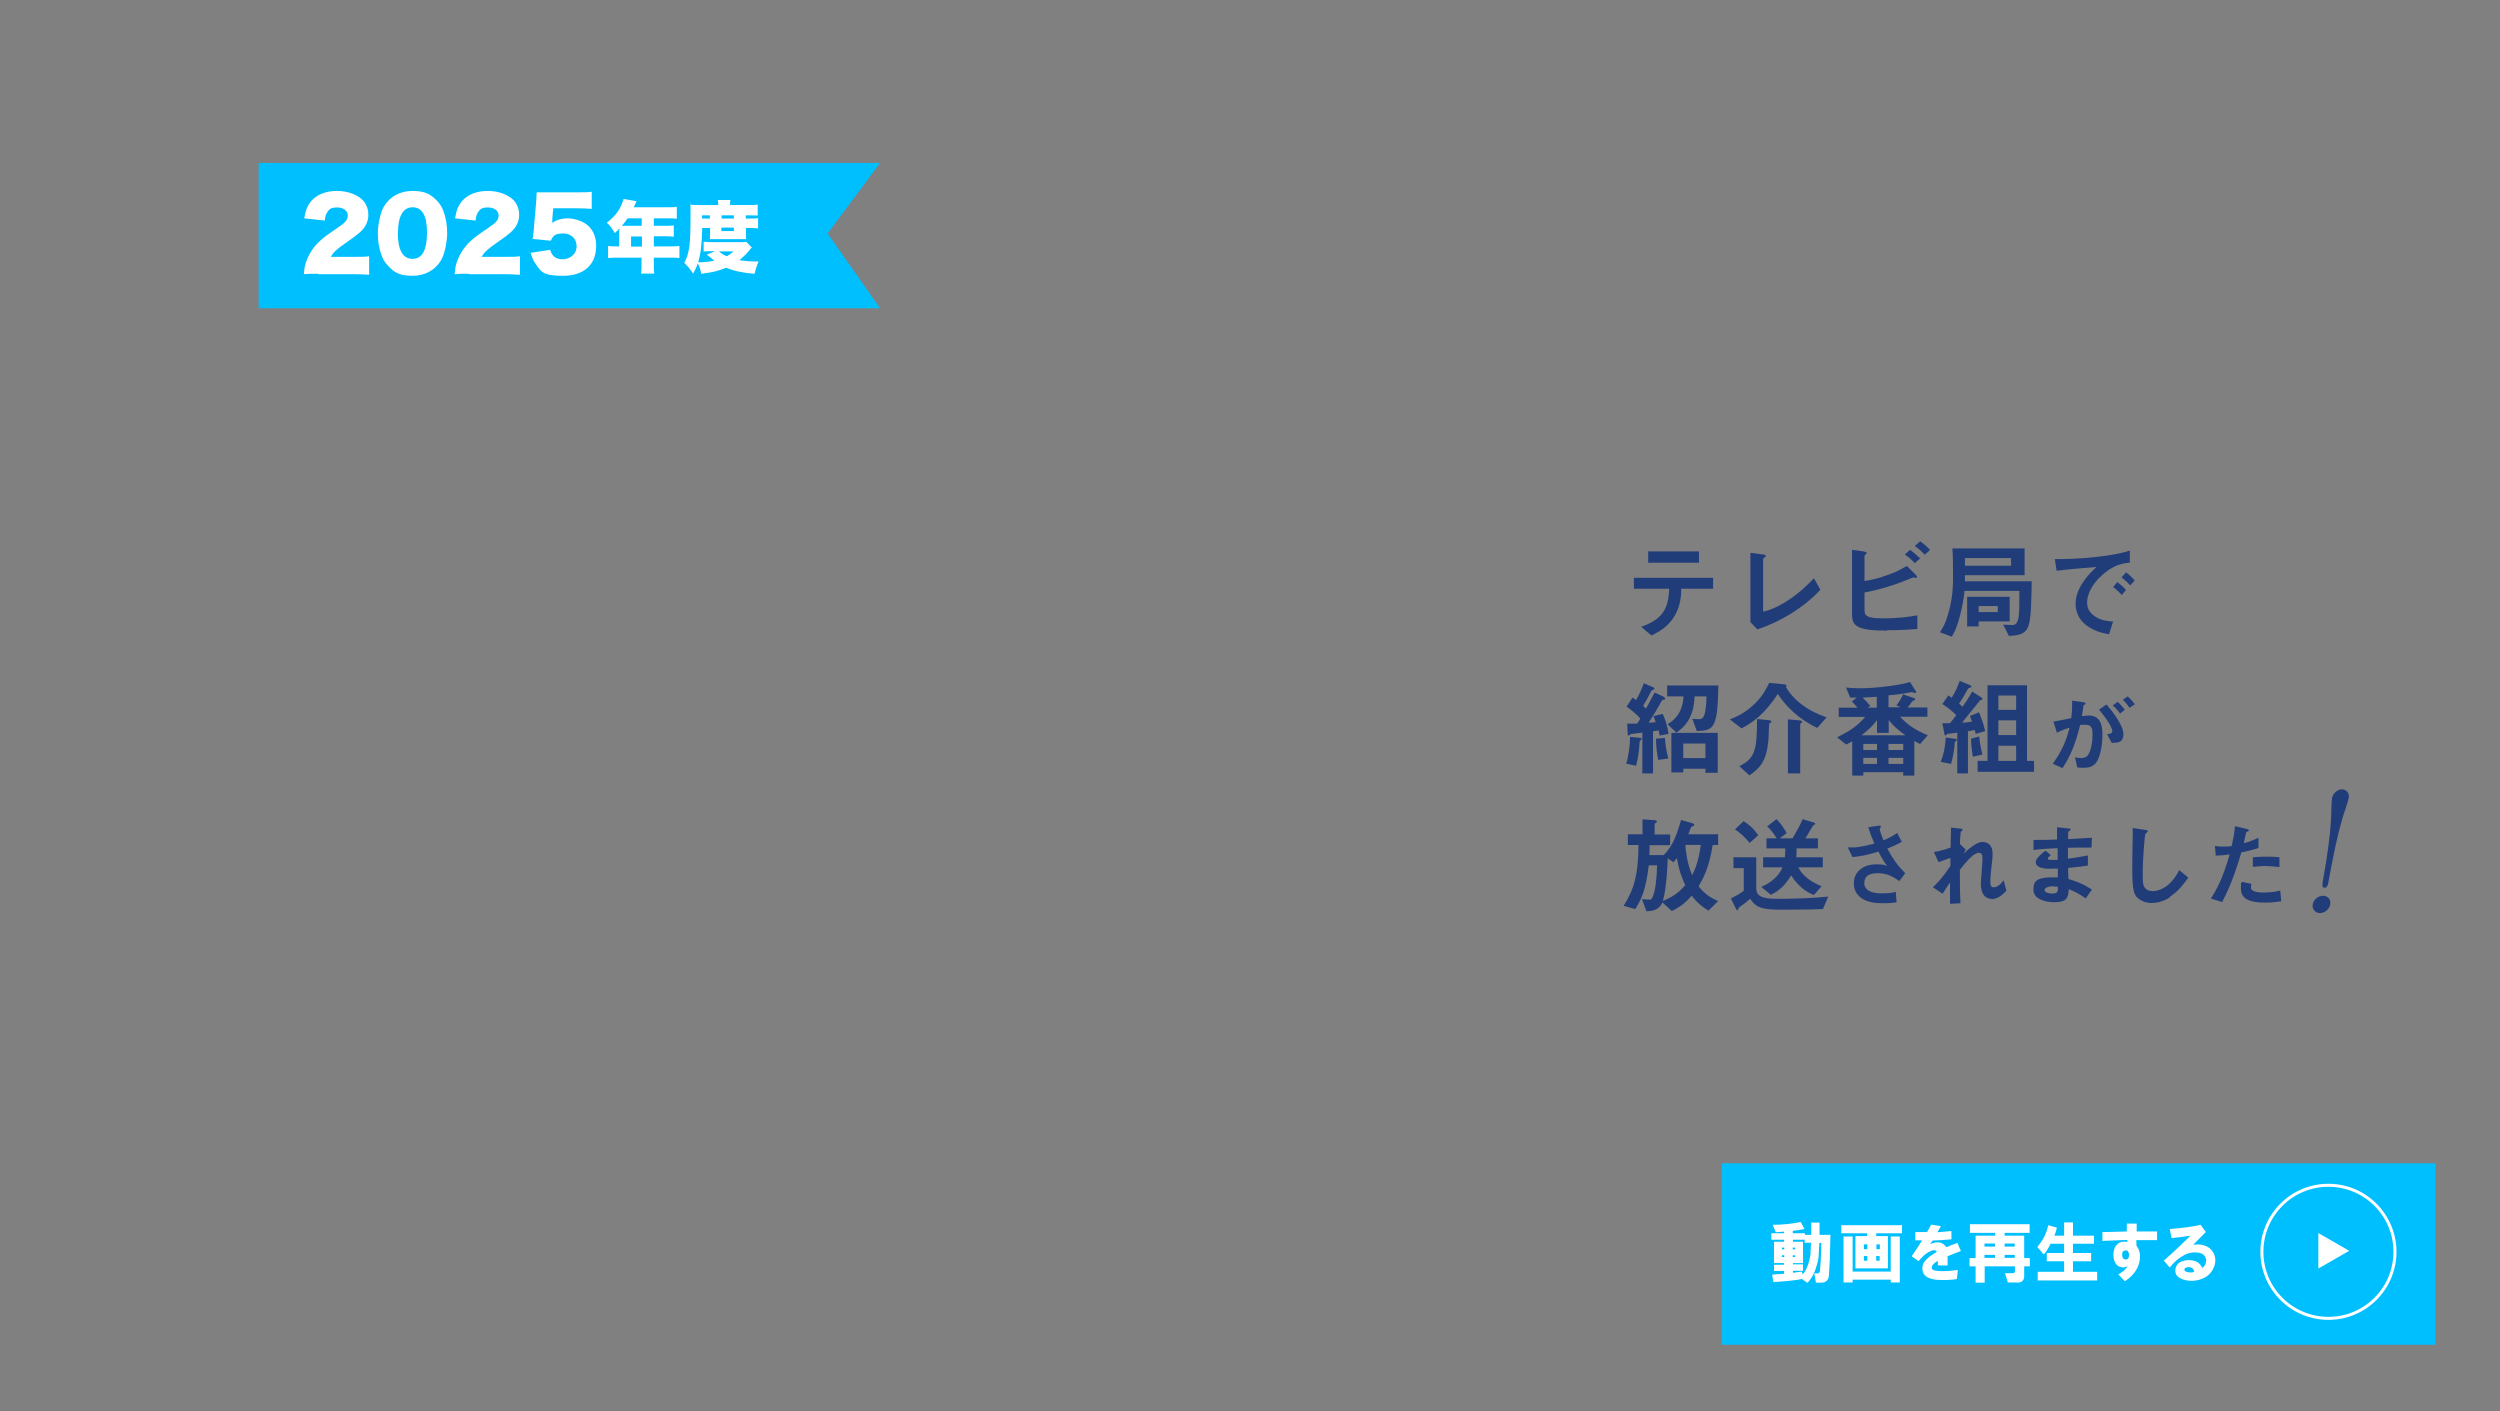 <?xml version="1.0" encoding="UTF-8"?>
<svg id="_レイヤー_1" data-name="レイヤー_1" xmlns="http://www.w3.org/2000/svg" width="1240" height="700" version="1.1" viewBox="0 0 1240 700">
  <rect x="0" y="0" width="1240" height="700" fill="#808080" stroke="none"/>
  <!-- Generator: Adobe Illustrator 29.6.1, SVG Export Plug-In . SVG Version: 2.1.1 Build 9)  -->
  <defs>
    <style>
      .st0 {
        fill: #fff;
      }

      .st1 {
        fill: #00bfff;
      }

      .st2 {
        fill: none;
        stroke: #fff;
        stroke-miterlimit: 10;
        stroke-width: 1.5px;
      }

      .st3 {
        fill: #213d79;
      }
    </style>
  </defs>
  <g>
    <path class="st3" d="M833.9,292c0,2.9-.2,8.2-3.3,13.5-3.5,5.9-8.7,8.3-11.5,9.7l-5.1-4.3c10.4-3.7,13.6-8.7,13.9-18.9h-17.5v-5.4h39.3v5.4h-15.8ZM817.5,279.1v-5.6h25.2v5.6h-25.2Z"/>
    <path class="st3" d="M871.7,312.2l-3.5-3.6v-34.4l6.2.8c.4,0,1.4.2,1.4.7s0,.3-.5.7c-.8.6-.8.7-.8.9v26.1c2.1-.5,6.3-1.6,12.8-5.9,6.1-4.1,10.2-8.4,12.4-10.7l3.2,5.7c-7.9,8.7-20.1,16.1-31.1,19.6Z"/>
    <path class="st3" d="M935.8,312.8c-15.3,0-17.2-2.6-17.2-8.2v-31.9l5.7.8c1,.2,1.6.5,1.6.8s-.3.5-.5.7c-.6.4-.6.6-.6.7v12.5c3.8-.7,6.4-1.1,12.3-3.3,4.6-1.7,6.2-2.8,8.7-4.2l4.3,4.3c0,0,.8.8.8,1.2s0,.4-.5.4-1.1-.2-1.4-.2-6.4,2.6-7.7,3c-8.3,2.9-13.1,3.8-16.5,4.5v8.2c0,3,.3,4.6,9,4.6s13.8-.9,17.2-1.5v6.8c-2.5.2-8.1.6-15.1.6ZM949.7,279.3c-1.5-1.6-3.1-3-4.9-4.3l2.6-2.3c1.9,1.4,3.5,2.8,5,4.3l-2.7,2.3ZM954.6,275.1c-1.5-1.7-3.1-3-4.9-4.3l2.7-2.3c1.8,1.2,3.5,2.7,4.9,4.3l-2.7,2.4Z"/>
    <path class="st3" d="M1007.5,297.4c-.1,4.6-.2,6.9-.8,10.7-1,5.9-4,7.1-10.3,7.3l-2.8-5.6c2.4.1,4.4.2,4.5.2,1.1,0,2.7-.2,3.2-4.6.3-2,.3-6.6.3-12.3h-27.2c-.3,3-.8,7.2-2.6,13.6-1.4,5-2.4,6.8-3.7,9.1l-5.9-2.2c1.6-2.5,2.7-4.3,3.8-8.2,2.7-8.4,2.7-15.4,2.7-19.7s0-9.1-.3-13.7h35.8v13.3h-29.6v3h33.1c0,2.4,0,4.4-.2,9.2ZM997.5,276.8h-22.9v3.8h22.9v-3.8ZM981.4,308.3v2.4h-5.7v-14.7h21.1v12.2h-15.3ZM990.9,300.6h-9.5v3h9.5v-3Z"/>
    <path class="st3" d="M1041.5,286.3c-3.8,3.8-6.3,8.5-6.3,12.5s2.3,5.7,3.7,6.8c3.4,2.4,7,2.5,9.2,2.7l-2,6.3c-2.8-.5-8.6-1.6-12.8-5.8-2.5-2.4-3.8-5.8-3.8-9.4s1.3-7,3.5-10.3c2.4-3.8,5-6.2,6.9-7.9-7,.6-14.6,1.2-19.8,1.9l-.9-5.8c11.2.1,27.4-1.1,37.2-4.2v6c-2.4.2-8.2.5-14.8,7.2ZM1052.4,295.2c-1.1-1.4-2.2-2.4-4.3-4l2.1-2.5c1.7,1.3,3,2.4,4.3,4l-2.2,2.5ZM1056.6,290.4c-1.4-1.6-2.6-2.7-4.3-4l2.2-2.5c2.2,1.6,3.2,2.7,4.3,4l-2.2,2.5Z"/>
    <path class="st3" d="M813.8,367.1c-.5.6-.6.6-.6,1.4-.2,3.3-.5,7-1.7,11.3l-4.9-1c1.4-4.5,1.9-10,1.9-13.3l4.5.4c.9.1,1.2.2,1.2.6s-.3.6-.4.6ZM823.2,364.7c-.2-.8-.3-1.7-.5-2.4,0,0-2.4.4-2.8.4v20.9h-5.3v-20.2c-1.5.2-3.7.4-4.1.5-1.6.2-1.6.1-1.9.4-.3.2-.7.6-.8.6-.4,0-.5-.8-.5-1.1l-.2-4.9c1.6.1,2.9,0,4.9,0,.5-.6,1.1-1.7,1.6-2.5-2.3-2.7-5.7-5.1-6.8-5.9l2.9-4.5c.8.5,1.4.9,1.8,1.2,1.3-2.1,2.8-5.4,3.8-8.3l4.3,1.8c.2.1,1,.4,1,.9s-.2.4-.4.4q-1,.4-1.2.8c-1.2,2.5-2.6,4.9-4,7.3.3.3.9.8,1.4,1.4,1.5-2.7,2.9-5.3,4.3-8l4.1,1.9c.4.2,1.1.6,1.1,1.1s-.3.5-.5.5c-.9.2-1,.2-1.1.5-2.6,4.6-3.6,6.4-6.6,11,2.2-.2,2.5-.2,3.5-.3-.4-1.2-.7-2.1-1.1-3l4.6-1.1c1.5,3,2.4,6.7,2.9,9.9l-4.7.9ZM822.5,377c-.8-4.1-1.1-7-1.1-10.6l4.4-.4c.3,3.8.8,6.9,1.7,10.2l-4.9.7ZM841.6,362.6l-2.2-6.1c.8.1,1.7.2,3,.2s2.3,0,3.1-2.6c.6-2.2.9-5.8.9-8.7h-5.9c0,1.7-.2,5.2-1.7,9.1-2.1,5.2-5.5,7.6-7.3,8.9l-4.4-4.2c2.1-1.3,7.5-4.5,7.9-13.8h-8.1v-5.4h25.4c-.3,21.5-2.4,22.3-10.6,22.6ZM845.9,383.3v-2h-11v1.8h-5.9v-19.6h23v19.8h-6.1ZM845.9,368.8h-11v7.2h11v-7.2Z"/>
    <path class="st3" d="M901.3,361c-9.5-4.4-16-11.3-19.5-16.8-6.6,10.1-12.4,14.1-18,17.1l-5.8-4.5c2.7-1,7.6-3,12.7-8.1,4.1-4.1,5.8-7.9,6.8-10l7.2.7c.6,0,1.4.2,1.4.8s-.2.4-.3.5c3.8,6.7,11.1,12.1,20.2,15.1l-4.7,5.3ZM878.4,358.2c-.1.2-.8.7-.9.8-.1.2-.2,7.2-.4,8.6-1,10-4.2,13.4-9.4,17l-5-4.6c8.2-4,8.7-8.6,8.8-23.4l5.7.6c1,.1,1.4.2,1.4.7s-.1.3-.2.4ZM893.3,358.7c-.2.1-.4.4-.4.6v24.3h-6.1v-26.8l5.8.5c.2,0,1.2.1,1.2.7s-.2.5-.5.7Z"/>
    <path class="st3" d="M952.5,369.1c-.7-.3-1.5-.7-3-1.6v17.2h-5.5v-1.7h-19.8v1.7h-5.5v-17c-1,.6-1.8,1-3,1.6l-4.5-3.6c7.6-3.7,10.6-6.3,13.9-10.1h-13.1v-4.6h9.3c-1.5-1.8-1.8-2.1-2.8-3l2.4-2h-3.2l-2.1-5c1.3.2,4.2.4,7.4.4s8.7-.4,14.2-1.1c4.9-.7,7.2-1.2,10.2-2l2.9,4.6c.1.1.1.3.1.4,0,.2,0,.4-.5.4s-1.4-.4-1.6-.4c-.4,0-3.4.6-4.1.7-2.5.4-5,.7-7.5.9v5.9h6l-2.1-.9c1.8-2.2,3-4.7,3.3-5.5l5.6,1.9c.3.1.4.3.4.5s-.3.5-.5.6c-.9.3-.9.4-1.2.8-.7,1-1,1.6-2,2.7h9.8v4.6h-13.6c4.3,4.5,7.7,6.6,13.8,9.2l-3.8,4.3ZM936.8,357.3v6.2h-5.8v-6.3c-1.8,2.4-3.6,4.3-7.7,7.5h21.8c-3.5-2.5-5.7-4.3-8.2-7.4ZM931,345.6c-2.5.2-5.3.3-7.1.4,1.9,1.9,3.4,3.7,3.8,4.2l-1.4.8h4.6v-5.4ZM931,369h-6.8v3h6.8v-3ZM931,375.9h-6.8v3h6.8v-3ZM944,369h-7.3v3h7.3v-3ZM944,375.9h-7.3v3h7.3v-3Z"/>
    <path class="st3" d="M969.6,367.8c-.3,5.6-1.4,9.4-1.9,11.1l-5.1-1c1.4-3.6,2.2-7.1,2.5-12.1l4.4.6c.5,0,1.1.3,1.1.6s-.4.6-.9.9ZM979.9,363.9c-.1-.5-.3-1.4-.4-1.8-1.1.2-2.5.4-3.4.6v20.9h-5.3v-20.2c-1.3.2-3.4.4-4.7.6-.2,0-.4.1-.5.3-.3.3-.5.5-.7.5s-.4-.2-.4-.4l-1.1-5.7c1.5,0,2,0,3.8,0,1.2-1.4,2.1-2.7,3.1-4-2.2-2.2-4.4-3.9-6.9-5.5l3-4.3c.3.2.8.6,1.6,1.2,1.9-2.9,3-5.6,4-8.4l5.3,2.2c.3.1.5.3.5.6,0,.4-.4.5-.6.6-.8.1-.8.2-1.4,1.1-1.6,2.9-2.5,4.5-4.1,6.8,1,.9,1.1.9,1.7,1.6,2.1-3.1,3.3-4.8,4.8-7.6l4.8,3.1c.3.2.3.4.3.5,0,.2-.1.4-.3.5-.2,0-.8.2-.9.3,0,0-7.9,9.7-8.9,11,1.3,0,2.8-.1,4.9-.5-.6-1.7-.8-2.3-1-2.8l4.5-1.8c1.7,4,2.5,7.1,3.1,9.3l-4.7,1.4ZM978.5,375.3c-.5-3-.8-6-.9-8.9l4.1-1.1c.3,2.9.6,5.3,1.6,9l-4.7,1ZM980.9,382.8v-5.4h4.9v-37.5h19.6v37.5h3.5v5.4h-28.1ZM1000,345h-8.8v7.1h8.8v-7.1ZM1000,357.3h-8.8v7.3h8.8v-7.3ZM1000,369.9h-8.8v7.5h8.8v-7.5Z"/>
    <path class="st3" d="M1039,379c-1,1-2.5,1.8-5.2,1.8s-2.6,0-3.5-.2l-1.1-5c.8.2,1.8.4,3.1.4s2.3-.3,3.2-1.3c2.1-2.6,2.4-8.4,2.4-10.6,0-3.5-.9-4.6-3.7-4.6s-1.9.1-2.5.2c-2.3,9.4-4.6,15-8.7,21.3l-4.8-2.2c4.3-6.2,6.5-10.7,8.3-17.9-2.5.8-4,1.4-6.3,2.5l-1.7-5.5c3.5-.6,5.1-.9,8.8-1.7.4-2.9.5-4.9.5-8.7l5.5.8c.6,0,1.1.3,1.1.7s0,.2-.5.5q-.6.4-.6,1c-.2,1.8-.3,2.7-.7,4.7.7-.1,2-.3,3.4-.3,6.2,0,6.8,5.5,6.8,9.6,0,6.6-1.6,12.6-3.8,14.6ZM1047.5,368.6l-2.4-4.4c1.7-.2,2.6-.5,2.6-1.6s-1.7-4.9-6.6-10.6l3.7-2.6c2.1,2.5,8.4,9.9,8.4,14.8s-4,4-5.7,4.3ZM1051.5,353.9c-1.2-1.7-2.2-2.8-3.6-4l2.5-1.8c1.3,1.2,2.5,2.6,3.5,3.9l-2.4,2ZM1056.2,351.1c-.9-1.5-2-2.8-3.3-4l2.4-1.7c1.2,1,2.4,2.3,3.6,3.9l-2.7,1.8Z"/>
    <path class="st3" d="M849.5,419.1c-1.8,11.5-4.8,16.7-7,20.5,3,3.7,5.6,5.6,9.7,7.3l-4.8,4.8c-3.4-2.1-5.6-3.9-8.3-7.4-3.3,3.7-5.9,5.6-9.9,7.6l-4.6-4.3c-1.9,4.1-5.5,4.3-8,4.4l-2.2-6.1c.6.1,1.9.3,3.3.3s1.5,0,2.2-1.8c1.1-2.7,1.9-8.4,2-15.2h-4.1c-1.4,11.9-3.6,16.8-6.7,21.7l-5.8-1.6c5.3-8.3,7.3-15.7,7.4-30.2h-5.3v-5.3h7.3v-7.4l5.9.4c.4,0,1.2.1,1.2.7s-.2.4-.3.5c-.7.5-.8.5-.8.9v5h7.7v5.3h-10.2c0,2,0,3.1-.1,4.9h7.1c3.4-3.5,5.8-7.3,8.6-17.4l5.6,1.6c.5.2.9.4.9.9s-.4.5-.7.6c-.1,0-.8.3-.8.4,0,0-1.2,3.2-1.4,3.6h14.8v5.3h-3ZM831.8,425.5c-.9,1.3-1.5,1.9-1.8,2.2l-2.8-2c-.1,2.2-.2,5.7-.6,10.1-.4,3.7-.8,7.5-1.8,11.1,4.6-2,7.6-3.8,11.1-7.9-1.2-2.5-2.9-6.1-4.2-13.6ZM835.9,419.1c.7,7.4,1.8,11,3.4,15,1.8-3.6,3.2-7.1,4.3-15h-7.6Z"/>
    <path class="st3" d="M904.1,450.9c-6.2.3-19.5.3-21,.3-10.1,0-12.4-1.5-15-5.4-1.7,1.5-3.8,3.1-4.6,3.6-1.1.8-1.2.9-1.2,1.1-.2.7-.2,1-.5,1s-.4-.2-.7-.6l-2.6-5.3c2.9-1.4,4.3-2.2,6.4-3.8v-11.2h-5.1v-5.4h11.3v15.3c0,4.5,3.8,5.3,10.5,5.3s16.8-.2,25.2-1.1l-2.6,6.2ZM867.8,418.1c-1.6-2-4.2-4.8-7.3-6.7l4.3-4.1c2.3,1.4,4.6,3.1,7.3,7l-4.3,3.8ZM891.9,430.1c1.1,2.1,3.4,6.1,11.6,9.5l-3.8,4.3c-1.8-.6-7-2.9-11.3-9.7-2.7,4.6-6.1,7.9-10.1,9.6l-4.7-3.9c4.5-2,8.7-5.1,10.5-9.7h-9.6v-5h10.8c.2-1.7.2-2.8.2-4.4h-9.3v-5h5c-1.1-2-2.9-4.3-4.7-5.9l4.6-3.6c1.8,1.8,3.1,3.4,5.1,6.9l-3.4,2.6h6.3c1.8-3.1,3.7-6.3,5-9.5l5.3,1.6c.2,0,1,.3,1,.7s-.1.2-.2.3c-.1,0-.8.4-.9.5-2,3.5-2.7,4.6-3.8,6.4h6.2v5h-10.6c0,2.1,0,3.2-.1,4.4h13.1v5h-12.2Z"/>
    <path class="st3" d="M942,437c-2.1-1.5-5.5-3.9-10.5-3.9s-6.8,1.8-6.8,5,3.1,5,8.5,5,5.8-.5,7.1-.8l.4,5.2c-2.4.5-4.8.5-7.3.5s-8.9-.2-12.1-4.4c-.5-.6-1.8-2.3-1.8-5.4,0-6.7,5.8-9.5,10.9-9.5s4.1.5,5.6.8c-1.7-2.3-2.7-4-4.3-7.1-5.9,1.8-9.2,2.4-12.9,2.7l-2.3-4.8c1.7,0,2.7,0,3.6,0,.7,0,4-.4,9.6-1.9-1.2-2.8-2.1-4.9-3-8.1l4.6-.7c.3,0,1.6-.3,1.6.3s-.6,1.2-.6,1.4.5,2,1.9,5.5c3.4-1.4,4.8-2.3,6.8-3.7l2.3,4.4c-1.5.9-3,1.7-7.2,3.4,3.1,5.7,5.3,8.6,8.9,12.2l-2.9,3.9Z"/>
    <path class="st3" d="M987.8,445.8c-5.3,0-5.3-6.4-5.3-7.5,0-1.7.8-10.3.8-12.2s-.2-3.1-1.8-3.1c-2.6,0-6.2,4.4-9.4,8.4,0,6.4,0,11.2.3,16.6l-5.2.3v-10.6c-1.3,2-2.1,3.1-3.7,5.6l-4.8-3.2c3.1-2.9,5.5-5.8,8.7-10.6v-4c-2.3.9-3.6,1.3-5.9,2.1l-2.3-5c3.8-.6,6.6-1.6,8.3-2.2l.2-9.9,4.6.5c.7,0,1.1.1,1.1.6s-.7.7-.8.9c-.2.4-.3,2.6-.5,6.1l2.9,2.8-1,2c1.8-1.7,6.2-5.8,9.2-5.8s5.1,1.9,5.1,5.5,0,1.3-.6,7.5c-.4,4-.5,5.6-.5,6.5,0,2.5.5,3,1.7,3s3-.8,4.9-3.5l1.4,5.2c-2.1,2.3-4.6,4.2-7.7,4.2Z"/>
    <path class="st3" d="M1034.5,445.6c-3-2.1-5-3.2-8.4-4.6-.2,4.7-1.3,6.5-7.2,6.5s-10.3-2.3-10.3-6,.5-6.7,10.8-6.3h1.3s0-4.4,0-4.4c-.8,0-3.4.1-4.7.1-4.2,0-6.3-1.5-6.3-3.3s3.1-4.4,4.9-5.7l2.6,2.3c-.8.6-1.5,1.1-1.5,1.7s1,.6,1.7.6c1.5,0,2.1,0,3.2,0v-5.8c-5.4.2-8,.4-12,.9v-5c5.2,0,7.6,0,11.7-.2v-6.1c-.1,0,5.5.6,5.5.6.9,0,1.2.2,1.2.6s0,.2-.6.6c-.2.1-.5.4-.6.8,0,0,0,.9,0,3.3,5.9-.3,7.5-.4,11.8-.7l-.2,4.9c-5.1,0-9.4,0-11.7.1v5.4c4-.5,5.7-.8,9.9-1.6v5c-2,.3-4.4.7-9.8,1.2,0,2.3,0,2.8.2,5.5,3.8,1.1,6.9,2.2,11.6,5.2l-3,4.3ZM1018.6,439.6c-3,0-4.5.8-4.5,2s2.9,1.6,3.5,1.6c3,0,3.2-.8,3.1-3.4-.5,0-1.1-.1-2.2-.1Z"/>
    <path class="st3" d="M1076.4,445c-3.9,2.5-7.2,2.9-9.2,2.9-2.9,0-5.2-1.1-6.7-2.3-2.2-1.9-2.9-4.2-2.9-15.3s.4-16.5.2-19.6l6.1.9c1.1.1,1.5.5,1.5.7s-.6.7-1.3,1.3c-.4,1.2-1.3,13.3-1.3,18.4s0,6.6.9,8.1c0,.1,1.1,1.9,4,1.9s8.7-1.6,13.2-10.4l4.5,3.7c-1.9,2.6-4.6,6.6-9.2,9.5Z"/>
    <path class="st3" d="M1111.7,422.9c-2.3,7.6-4.6,15-9.5,24.5l-5.6-1.7c2.8-4.5,5.7-9.4,9.3-21.9-3.7.5-5.2.5-6.9.6l-.4-4.8c.5,0,1.5.3,3.7.3s3.5,0,4.6-.3c.7-3.1,1.5-6.7,1.6-9.8l5.7,1.3c0,0,1.2.2,1.2.7s-.1.5-.6.6c-.6.3-.7.3-.8.8-.4,2.1-.8,3.7-1.1,5,2.7-.6,5.5-1.8,7.3-2.7v5.1c-1.6.5-3.5,1.2-8.6,2.2ZM1123.3,447.7c-8.3,0-11.8-2.3-11.8-7s0-1.7.6-3.3l4.6,1c-.2.9-.2,1.6-.2,1.7,0,.6,0,1,.6,1.4,1.3,1.2,4.8,1.2,5.8,1.2,4.3,0,6.8-.7,8.1-1l.5,5.3c-2.3.4-4.8.7-8.1.7ZM1124.3,429.5c-2.9,0-5.8.4-6.9.5v-4.8c2.4-.2,4.7-.3,7.1-.3s4.7.1,6.1.3v4.9c-3.5-.5-5.6-.5-6.3-.5Z"/>
  </g>
  <path class="st3" d="M1147.1,448.6c.4-2.4,2.7-4.3,5.1-4.3s4,1.8,3.6,4.3c-.4,2.4-2.8,4.3-5.1,4.3s-4-2-3.6-4.3ZM1165,395.7c-.3,1.8-2.7,8.5-3.3,10.7-2.2,7.4-4.4,17.9-6.7,30.6-.4,2.1-.7,3.3-2,3.3s-1.2-1.1-.9-3.1c2.3-12.8,3.7-23.2,4.1-30.8.1-1.6.2-9.2.5-10.6.4-2.2,2.6-4.3,4.9-4.3s3.8,2,3.4,4.3Z"/>
  <rect class="st1" x="854" y="577" width="354" height="90"/>
  <g>
    <circle class="st2" cx="1154.9" cy="620.9" r="33"/>
    <polygon class="st0" points="1165.2 620.4 1149.9 611.6 1149.9 629.2 1165.2 620.4"/>
  </g>
  <g>
    <path class="st0" d="M879.3,607.5c5,0,9.6-.5,13.9-1.4l1.8,3.5c-1.2.3-3.1.6-5.8.9v1.2h6.1v.8h3.1v-6.1h4.1v6.1h5.4l-.3,12.2-.4,7.1c0,1.5-.4,2.6-.9,3.2-.7.8-1.6,1.2-2.8,1.2h-2.8l-.8-4.6h1.5c.8,0,1.2-.4,1.3-1.3l.4-5.2.3-8.6h-1l-.3,5.4c0,2.1-.5,4.3-1.2,6.4-.9,3.2-2.3,5.8-4.4,8l-2.7-1.9c-3.8.7-8.5,1.2-14.2,1.5l-.6-3.7,5.9-.4v-1.4h-5v-3.1h5v-.8h-5v-10.6h5v-1h-6.3v-3.2h6.3v-.8l-4.1.3-1.5-3.6ZM883.8,619.7h1.2v-.9h-1.2v.9ZM883.8,623.5h1.2v-.9h-1.2v.9ZM898,621l.3-4.6h-3.2v-1.5h-5.8v1h5v10.6h-5v.6h5v3.2h-5v1l4.4-.6.4,1.4c1.1-1.2,2.1-2.9,2.8-5.2.7-2.1,1.1-4,1.2-5.9ZM889.2,619.7h1.2v-.9h-1.2v.9ZM889.2,623.5h1.2v-.9h-1.2v.9Z"/>
    <path class="st0" d="M913.4,607.7h30v4h-12.8v1.4h5.8v16h-16.1v-16h5.8v-1.4h-12.8v-4ZM914.4,613.3h4.5v17.4h18.9v-17.4h4.5v22.8h-4.5v-1.4h-18.9v1.4h-4.5v-22.8ZM924.5,619.6h1.7v-2.4h-1.7v2.4ZM924.5,625.3h1.7v-2.3h-1.7v2.3ZM930.7,619.6h1.7v-2.4h-1.7v2.4ZM932.3,623h-1.7v2.3h1.7v-2.3Z"/>
    <path class="st0" d="M948.2,623.1c1.8-2.6,3.5-5.2,5.2-7.9h-3.4v-4.1h5.8l2.1-3.7,4.8.8-1.8,3c2.2-.2,4.6-.4,7-.6v4.1c-2.9.3-6,.5-9.3.6l-1.3,1.8c3.6-1.6,6.3-1.1,8.1,1.5,1.9-.8,3.7-1.5,5.5-2.1l1.7,4c-2.3.9-4.5,1.7-6.6,2.6v4.6c-.1,0-4.8-.1-4.8-.1v-2.2c-.9.5-1.6.9-1.9,1.3-.7.6-1.1,1.3-1.2,2.1,0,.7.6,1.2,1.7,1.4.9.2,2.3.3,4,.3s4.4-.2,7.3-.6l-.5,4.5c-2.9.5-6.2.6-9.9.4-1.9-.2-3.4-.6-4.5-1.2-1.8-.9-2.7-2.4-2.7-4.4s.6-3,1.9-4.4c1.2-1.3,3-2.6,5.3-3.9-.3-.5-.8-.8-1.5-.8-.7,0-1.5.4-2.6.9-1.5.8-3.1,2.3-5,4.5l-3.4-2.4Z"/>
    <path class="st0" d="M1000.5,636.1h-4.6l-1.4-4.6h3.6c.9,0,1.4-.3,1.3-1v-2.4h-15v8.1h-4.5v-8.1h-3v-4.1h3v-11.1h9.7v-1.4h-12.5v-4.3h29.6v4.3h-12.4v1.4h9.7v11.1h2.8v4.1h-2.8v4.9c0,2.1-1.2,3.2-3.5,3.2ZM984.3,618.3h5.2v-1.5h-5.2v1.5ZM984.3,623.9h5.2v-1.5h-5.2v1.5ZM994.3,618.3h5v-1.5h-5v1.5ZM994.3,623.9h5v-1.5h-5v1.5Z"/>
    <path class="st0" d="M1015.9,607.7l4.3,1.2c-.4,2-.9,3.3-1.3,4h4.9v-6.6h4.4v6.6h10.4v4h-10.4v4.6h9v4.1h-9v5.2h12v4.3h-29.5v-4.3h13.1v-5.2h-8.6v-4.1h8.6v-4.6h-6.7c-1.3,2.6-2.4,4.3-3.4,5.3l-3.2-3.7c2.8-3.3,4.6-6.8,5.4-10.7Z"/>
    <path class="st0" d="M1042.8,611.1c4,0,8-.2,12.1-.3v-3.9c-.1,0,4.9,0,4.9,0v3.9c-.1,0,10.1,0,10.1,0v4.3h-10.3c0-.1.1,2.8.1,2.8,1.6,2,2.1,4.6,1.5,7.7-.3,1.8-1.1,3.6-2.3,5.3-1.4,1.9-3.1,3.4-5,4.6l-3.2-3.4c2.5-1.5,4-2.8,4.6-4.1-1.2.7-2.4.8-3.7.4-1.7-.6-2.8-2-3.2-4.3-.3-2-.1-3.8.6-5.4,1.2-2.3,3.3-3.2,6.2-2.7v-1c-4.4.2-8.5.3-12.4.5v-4.5ZM1054.1,620.2c-1.1.2-1.6.9-1.5,2.3,0,1.4.6,2.1,1.5,2.2.7,0,1.2-.1,1.5-.6.3-.4.4-1,.4-1.7s-.2-1.2-.5-1.7c-.3-.4-.8-.6-1.4-.5Z"/>
    <path class="st0" d="M1073.2,625.3c4.6-4,9-8.2,13.3-12.4-3.2.5-6.3.9-9.4,1.2l-.9-4.5c6.6-.5,11.7-1.2,15.3-2.1l2.6,3.6-6.3,6.3c2.1-.3,4-.2,5.7.4,1.9.6,3.3,1.8,4.3,3.5,1.2,2.2,1.3,4.6.4,7-.9,2.3-2.4,4.1-4.5,5.3-1.8,1-3.9,1.6-6.3,1.7-2.4,0-4.5-.4-6.2-1.4-1.7-.9-2.4-2.4-2.2-4.3.3-1.9,1.3-3.2,3.1-3.9,2.1-.8,4-.9,5.9-.4,2.1.5,3.5,1.7,4.3,3.6,1.1-.8,1.8-1.8,1.9-3.1.2-1.3-.2-2.4-1.2-3.4-.9-.9-2.7-1.3-5.2-1.2-1.6.2-3.1.6-4.4,1.3-2.8,1.5-5.2,3.6-7.2,6.2l-3-3.5ZM1088.4,630.8c-.3-1.2-.9-1.9-1.9-2.2-.8-.2-1.5-.1-2.2.1-.7.3-.9.7-.8,1.3.2.5.8.9,1.8,1,1.4.3,2.4.2,3.1-.3Z"/>
  </g>
  <polygon class="st1" points="436.5 80.8 128.3 80.8 128.3 152.9 436.5 152.9 410.5 115.8 436.5 80.8"/>
  <g>
    <path class="st0" d="M158,135.8c-4.4,0-5.5,0-7.3.2.2-2.4.4-3.8,1-5.7,1.3-4,3.6-7.7,7-10.8,1.8-1.7,3.7-3.1,8.6-6.4,4.2-2.8,5.2-4.1,5.2-6.3s-2.1-3.9-5.2-3.9-4,.8-5,2.4c-.7,1.1-1,2-1.2,4.1l-10.2-1.1c.7-4.2,1.6-6.3,3.5-8.6,2.8-3.2,7.2-5,12.8-5s11.5,2.2,13.9,6.1c1.1,1.7,1.6,3.6,1.6,5.7,0,3.5-1.5,6.5-4.5,9-1.6,1.4-2.1,1.7-7,5.2-4.2,2.9-6,4.6-7.1,6.7h11.3c3.6,0,5.9,0,7.7-.3v9.2c-2.8-.2-4.8-.3-8.3-.3h-17Z"/>
    <path class="st0" d="M192.8,132.2c-1.6-1.6-2.8-3.4-3.5-5.4-1.3-3.4-1.9-7.2-1.9-11.1s1.2-10.4,3.1-13.4c3-4.9,8-7.6,14.1-7.6s8.8,1.6,11.8,4.5c1.6,1.6,2.8,3.4,3.5,5.4,1.3,3.4,1.9,7.2,1.9,11.1s-1.2,10.4-3.1,13.5c-2.9,4.8-8,7.6-14.1,7.6s-8.8-1.5-11.7-4.5ZM197.3,115.3c0,8.7,2.5,13.1,7.3,13.1s7.2-4.4,7.2-13-2.5-12.6-7.2-12.6-7.2,4.6-7.2,12.5Z"/>
    <path class="st0" d="M232.8,135.8c-4.4,0-5.5,0-7.3.2.2-2.4.4-3.8,1-5.7,1.3-4,3.6-7.7,7-10.8,1.8-1.7,3.7-3.1,8.6-6.4,4.2-2.8,5.2-4.1,5.2-6.3s-2.1-3.9-5.2-3.9-4,.8-5,2.4c-.7,1.1-1,2-1.2,4.1l-10.2-1.1c.7-4.2,1.6-6.3,3.5-8.6,2.8-3.2,7.2-5,12.8-5s11.5,2.2,13.9,6.1c1.1,1.7,1.6,3.6,1.6,5.7,0,3.5-1.5,6.5-4.5,9-1.6,1.4-2.1,1.7-7,5.2-4.2,2.9-6,4.6-7.1,6.7h11.3c3.6,0,5.9,0,7.7-.3v9.2c-2.8-.2-4.8-.3-8.3-.3h-17Z"/>
    <path class="st0" d="M274,109.1c0,.2,0,.7-.1,1.5,2.2-1.6,4.7-2.3,7.8-2.3s7.8,1.4,10.4,4c2.4,2.5,3.6,5.6,3.6,9.7,0,9.3-6.1,14.8-16.4,14.8s-10.9-2.1-13.7-6c-1.1-1.5-1.7-2.9-2.4-5.4l9.7-1.5c.8,3.2,2.9,4.7,6.3,4.7s6.8-2.6,6.8-6.4-2.6-6.4-6.7-6.4-5,1.2-6.1,3.6l-9-.9c.2-1.5.3-2.6.5-4l1.3-15.1c0-1,.1-2.2.2-4,2,0,2.5,0,4.8,0h14.5c4.3,0,6.1,0,8-.3v8.5c-2.6-.2-4.8-.3-7.9-.3h-11.2l-.5,5.8Z"/>
    <path class="st0" d="M307.3,114.1v-.8c-.9,1-1.3,1.3-2.4,2.3-1.4-2.4-2.2-3.6-3.9-5.1,3.6-2.9,5.8-5.5,7.3-9,.5-1.2.8-2,1-2.8l6.4,1.1c-.3.7-.4.8-.8,1.8-.2.4-.3.7-.6,1.2h17c2,0,3.2,0,4.4-.2v5.9c-1.4-.2-2.6-.2-4.4-.2h-7v3.7h5.4c2,0,3.2,0,4.5-.2v5.6c-1.3-.1-2.4-.2-4.3-.2h-5.6v5h8.1c1.9,0,3.3,0,4.6-.2v6c-1.4-.2-2.7-.2-4.6-.2h-8.1v3.2c0,2.2,0,3.3.2,4.7h-6.5c.2-1.2.2-2.5.2-4.8v-3.1h-12c-1.9,0-3.3,0-4.6.2v-6c1.3.2,2.7.2,4.6.2h.9v-8.2ZM311.3,108.3c-1.1,1.5-1.7,2.4-2.9,3.7.6,0,.8,0,1.4,0h8.5v-3.7h-7.1ZM318.4,122.3v-5h-5.4v5h5.4Z"/>
    <path class="st0" d="M372.7,122.9c-.3.4-.7.7-1.4,1.7-1.5,1.8-2.8,3-4.6,4.4,2.7.5,4.9.7,9.6.7-.9,2-1.5,3.6-2,6.1-6-.5-10-1.3-14.1-3-3.9,1.6-6.7,2.3-12.4,3-.5-2.5-.8-3.4-1.7-5.2-.7,2.1-1.2,3.1-2.3,5.1-1.5-2.2-2.6-3.6-4.4-5.3,2.6-4.9,3.1-9.3,3.1-23.4s0-4-.2-5.5c1.5.2,2.9.2,4.8.2h9.1v-.6c0-.8,0-1.3-.2-1.9h6.3c-.1.6-.2,1.1-.2,2v.5h8.6c2.3,0,3.8,0,5.1-.2v5.4c-1.3,0-2.2-.1-4-.1h-1.9c0,.7,0,.8,0,1.6h2.7c1.5,0,2.2,0,3.4-.2v5.1c-.9-.1-1.5-.2-3.3-.2h-2.7v2.9c0,1.1,0,1.9.1,2.6h-.5c-.3,0-.8,0-2,0h-12.9c-1,0-1.8,0-2.6,0,0-.7.1-1.6.1-2.6v-2.9h-3.9c-.2,8.2-.7,12.5-2,17,3.4,0,5.6-.3,8-.8q-1-.8-3.7-3l4.1-1.7h-1.7c-1.7,0-3,0-4,.1v-4.8c1.1.1,2.2.2,4.4.2h13.1c1.9,0,2.7,0,3.7-.1l2.8,2.9ZM352.1,108.4c0-.7,0-.9,0-1.6h-3.9v1.6h3.9ZM356.6,124.7c1,.9,2.2,1.7,3.9,2.4,1.4-.8,2-1.2,3.3-2.4h-7.3ZM364,108.4c0-.7,0-1,0-1.6h-6.1q0,1,0,1.6h6.2ZM357.8,114.6h6.2v-1.7h-6.2v1.7Z"/>
  </g>
</svg>